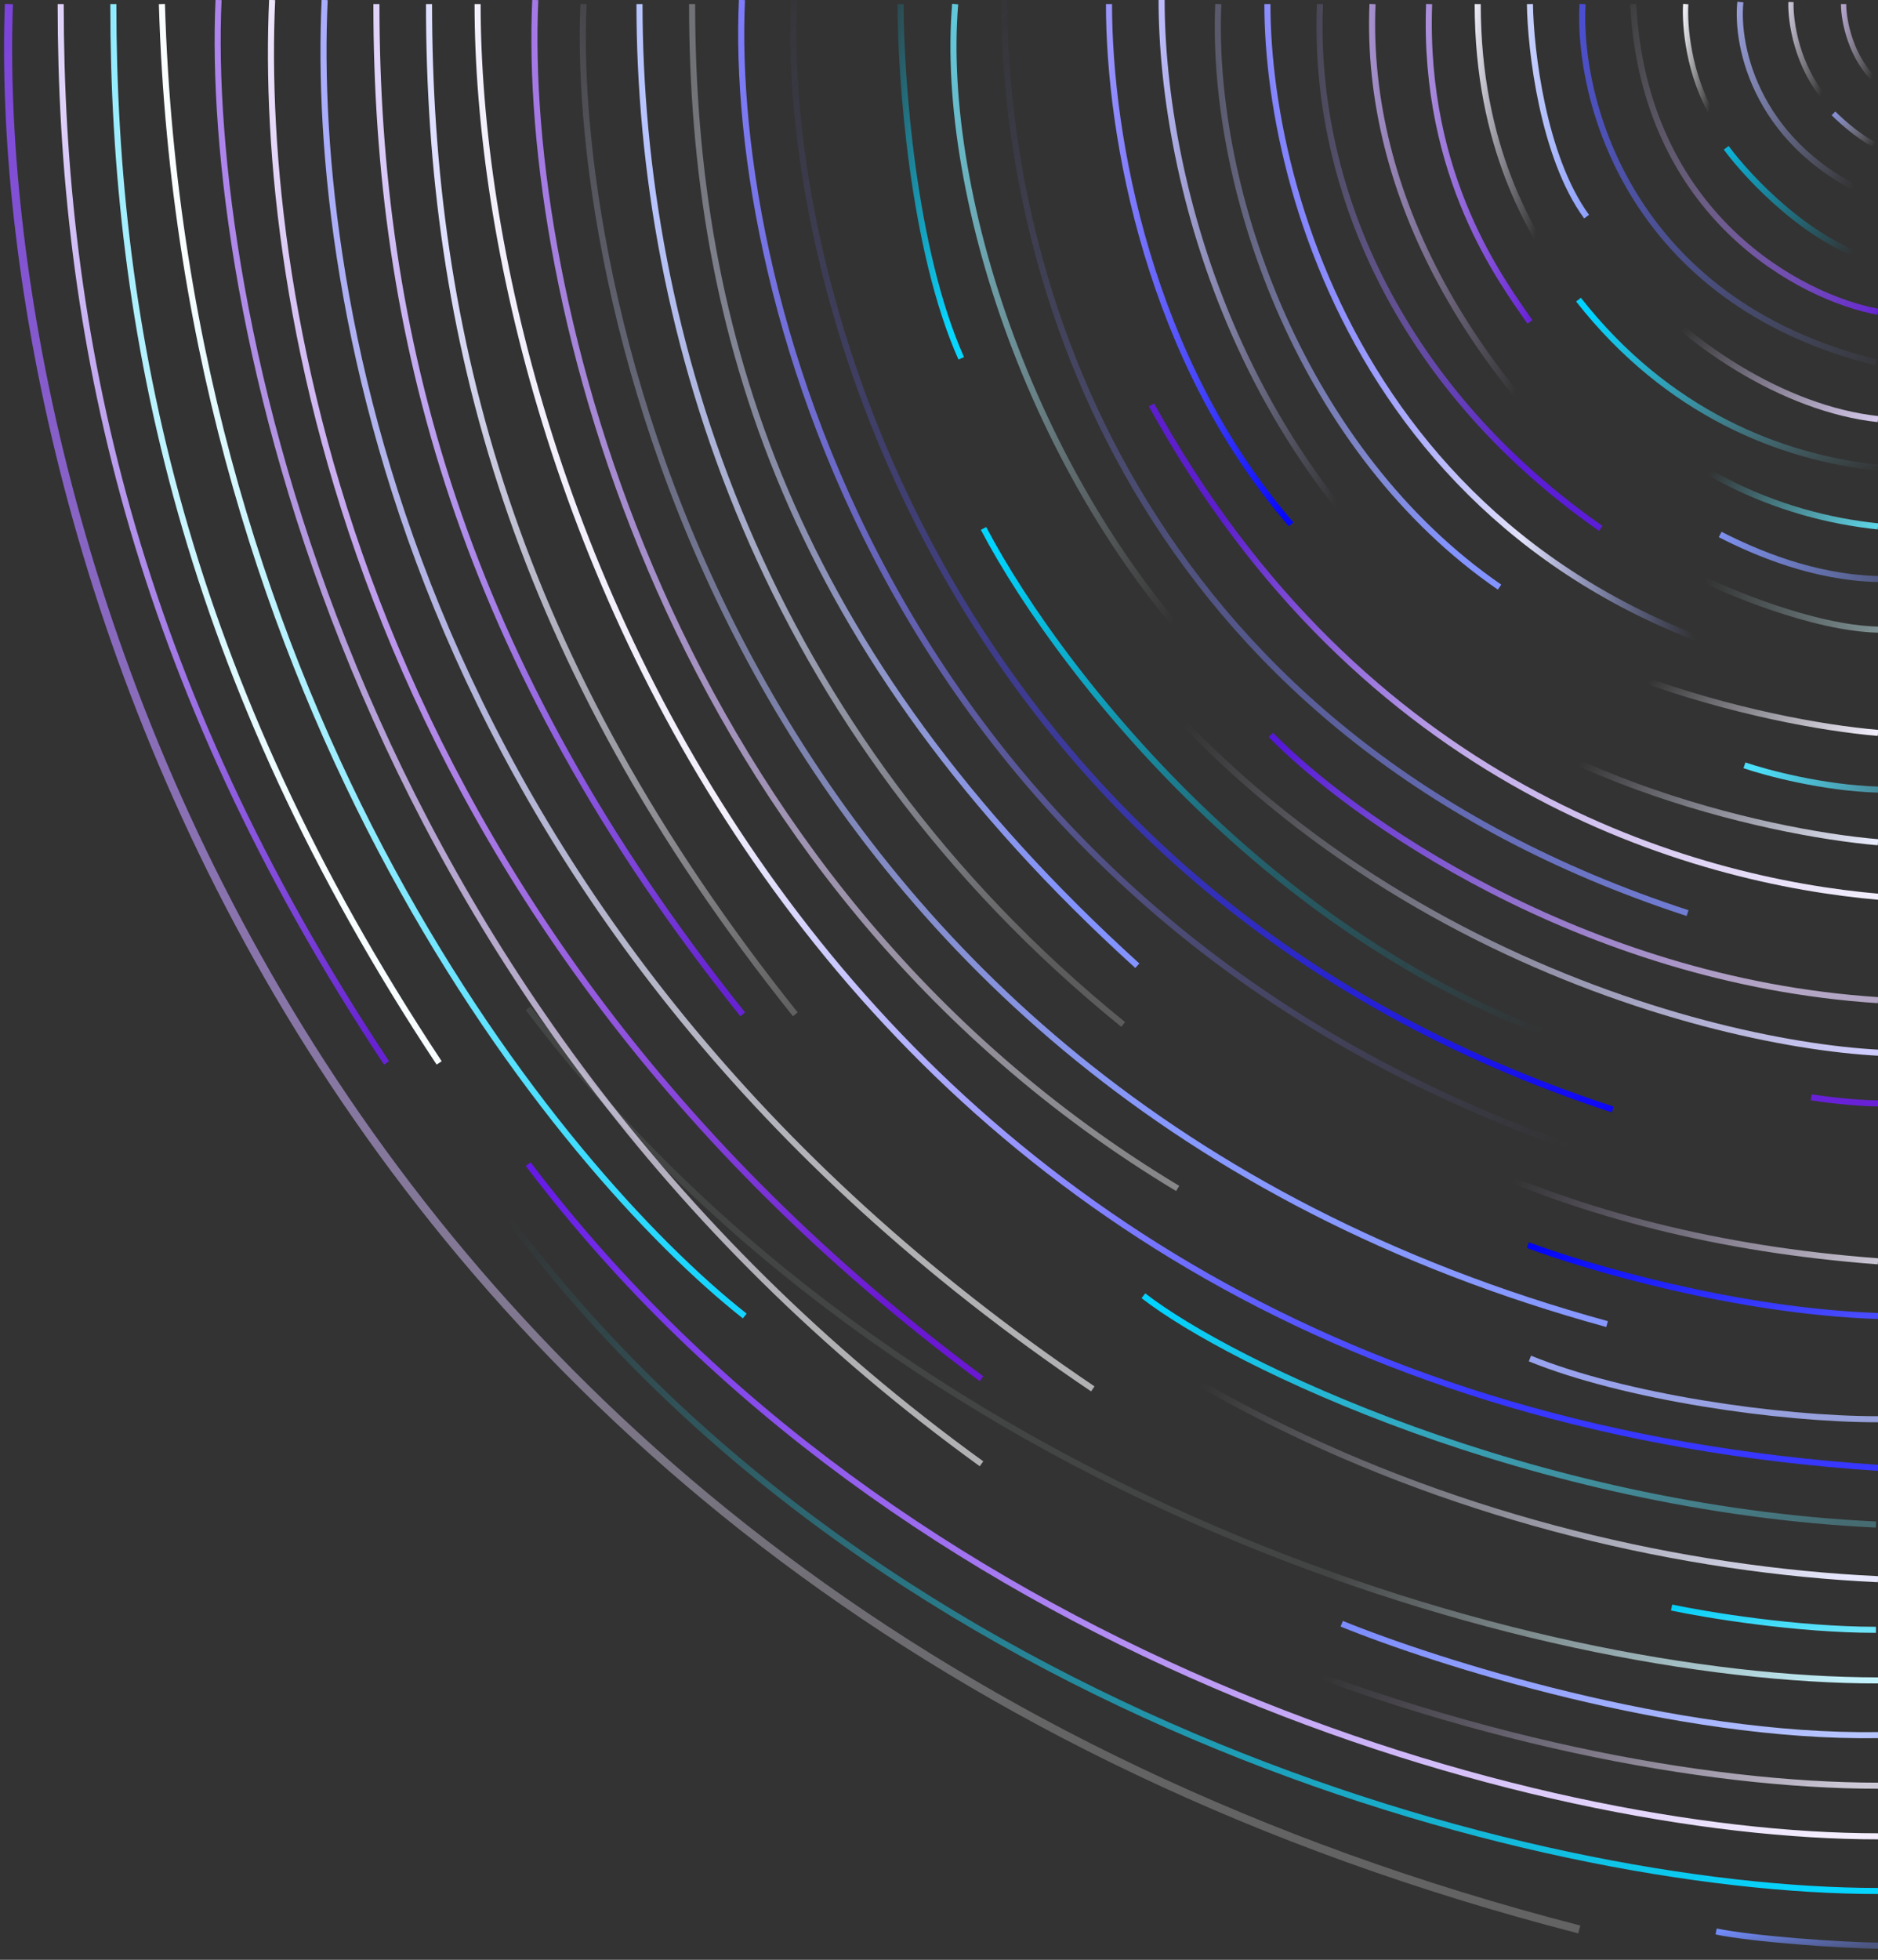 <svg width="464" height="484" viewBox="0 0 464 484" fill="none" xmlns="http://www.w3.org/2000/svg">
<rect x="0" y="0" width="464" height="484" fill="#333333" stroke="none"/>
<g clip-path="url(#clip0_8170_5345)">
<path d="M464.5 260C418.833 257.667 313.4 228.7 257 131.5" stroke="url(#paint0_linear_8170_5345)" stroke-width="1.5"/>
<path d="M464.5 221.5C418 217.5 336.5 194.5 284.5 100" stroke="url(#paint1_linear_8170_5345)" stroke-width="1.5"/>
<path d="M2.196 1C-2.304 125 68.996 393.7 390.196 476.5" stroke="url(#paint2_linear_8170_5345)" stroke-width="2"/>
<path d="M14.996 1C14.996 82 32.7 167.7 95.5 262.5" stroke="url(#paint3_linear_8170_5345)" stroke-width="1.5"/>
<path d="M93 1C93 82 113.5 163 183.5 250.5" stroke="url(#paint4_linear_8170_5345)" stroke-width="1.5"/>
<path d="M171 1C171 82 195.5 161 281 238.5" stroke="url(#paint5_linear_8170_5345)" stroke-width="1.5"/>
<path d="M106 1C106 82 126.5 163 196.5 250.5" stroke="url(#paint6_linear_8170_5345)" stroke-width="1.5"/>
<path d="M235.996 1C232 48.5 256.5 124 305.5 170.5" stroke="url(#paint7_linear_8170_5345)" stroke-width="1.5"/>
<path d="M158 1C158 82 188 180.5 277.5 253" stroke="url(#paint8_linear_8170_5345)" stroke-width="1.5"/>
<path d="M28 1C28 82 45.704 167.7 108.504 262.5" stroke="url(#paint9_linear_8170_5345)" stroke-width="1.5"/>
<path d="M184 325C138.167 288.833 45.2 175.4 40 1" stroke="url(#paint10_linear_8170_5345)" stroke-width="1.5"/>
<path d="M53.999 0C50.666 72.667 83.7 246.7 242.5 361.5" stroke="url(#paint11_linear_8170_5345)" stroke-width="1.5"/>
<path d="M80.211 0C76.878 72.667 101 229 270.001 343" stroke="url(#paint12_linear_8170_5345)" stroke-width="1.5"/>
<path d="M132.251 0C128.918 72.667 164.5 217.5 290.97 293.5" stroke="url(#paint13_linear_8170_5345)" stroke-width="1.5"/>
<path d="M67.238 0C63.905 72.667 87 225 242.5 340.5" stroke="url(#paint14_linear_8170_5345)" stroke-width="1.5"/>
<path d="M183.314 0C179.981 72.667 220.5 227 393.03 285" stroke="url(#paint15_linear_8170_5345)" stroke-width="1.5"/>
<path d="M196.166 0C192.833 72.667 236 221 398.456 274" stroke="url(#paint16_linear_8170_5345)" stroke-width="1.5"/>
<path d="M248.134 0C248.134 74.5 285 182.5 416.951 225.5" stroke="url(#paint17_linear_8170_5345)" stroke-width="1.5"/>
<path d="M144.168 1C140.835 73.667 182 268 397.061 327" stroke="url(#paint18_linear_8170_5345)" stroke-width="1.5"/>
<path d="M118 1C118 118.5 199 345 464 362.5" stroke="url(#paint19_linear_8170_5345)" stroke-width="1.5"/>
<path d="M222.5 1C222.5 19 225.5 61.7 237.5 88.5" stroke="url(#paint20_linear_8170_5345)" stroke-width="1.5"/>
<path d="M274 1C274 34 284 89 319 129.5" stroke="url(#paint21_linear_8170_5345)" stroke-width="1.5"/>
<path d="M287.001 0C287 44 306.001 121.5 375.501 165.5" stroke="url(#paint22_linear_8170_5345)" stroke-width="1.5"/>
<path d="M300.999 1C299 48 322.499 112 370.499 145" stroke="url(#paint23_linear_8170_5345)" stroke-width="1.5"/>
<path d="M326.122 1C324.123 48 347.5 97 395.502 130.5" stroke="url(#paint24_linear_8170_5345)" stroke-width="1.5"/>
<path d="M339.11 1C337.11 48 363.5 95 408.489 130.5" stroke="url(#paint25_linear_8170_5345)" stroke-width="1.5"/>
<path d="M353.097 1C351.5 44 371.5 70 377.995 79.5" stroke="url(#paint26_linear_8170_5345)" stroke-width="1.5"/>
<path d="M365.099 1C365.099 36.5 378.505 57.5 385 67" stroke="url(#paint27_linear_8170_5345)" stroke-width="1.5"/>
<path d="M378 1C378.167 12.333 381.2 38.7 392 53.5" stroke="url(#paint28_linear_8170_5345)" stroke-width="1.5"/>
<path d="M313.137 1C313.136 52 343.501 151.5 463.559 169" stroke="url(#paint29_linear_8170_5345)" stroke-width="1.5"/>
<path d="M391 1C389.667 24.167 402.3 74.3 463.5 89.5" stroke="url(#paint30_linear_8170_5345)" stroke-width="1.5"/>
<path d="M464 77C445 73.5 406.3 53.4 403.5 1" stroke="url(#paint31_linear_8170_5345)" stroke-width="1.5"/>
<path d="M426.5 36.5C432.167 44.167 447.6 60.5 464 64.5" stroke="url(#paint32_linear_8170_5345)" stroke-width="1.5"/>
<path d="M430 0.5C428.833 11.5 434 36.6 464 49" stroke="url(#paint33_linear_8170_5345)" stroke-width="1.5"/>
<path d="M442.5 0.5C442.333 5.167 443.9 16.6 451.5 25" stroke="url(#paint34_linear_8170_5345)" stroke-width="1.3"/>
<path d="M453 28C455.333 30.333 461 35.3 465 36.5" stroke="url(#paint35_linear_8170_5345)" stroke-width="1.3"/>
<path d="M455.5 1C455.5 5 457.2 14.5 464 20.5" stroke="url(#paint36_linear_8170_5345)" stroke-width="1.3"/>
<path d="M416.5 1C416.167 6 417.1 18.6 423.5 29" stroke="url(#paint37_linear_8170_5345)" stroke-width="1.3"/>
<path d="M464 467C379 467 212 422.5 121 294.5" stroke="url(#paint38_linear_8170_5345)" stroke-width="1.5"/>
<path d="M464 453.5C379 453.5 222.5 409 130.5 287.5" stroke="url(#paint39_linear_8170_5345)" stroke-width="1.5"/>
<path d="M464 441C379 441 222.5 396.5 130.5 275" stroke="url(#paint40_linear_8170_5345)" stroke-width="1.5"/>
<path d="M464 311.5C384.5 305.5 332.5 276.5 285.5 236.5" stroke="url(#paint41_linear_8170_5345)" stroke-width="1.5"/>
<path d="M464 390C367.5 385.5 249 340 190 238" stroke="url(#paint42_linear_8170_5345)" stroke-width="1.5"/>
<path d="M464 415C379 415 222.5 370.5 130.5 249" stroke="url(#paint43_linear_8170_5345)" stroke-width="1.5"/>
<path d="M413 397C421.667 398.833 443.9 402.5 463.5 402.5" stroke="url(#paint44_linear_8170_5345)" stroke-width="1.5"/>
<path d="M424 477C432.667 478.833 455.5 480.5 464.5 480.5" stroke="url(#paint45_linear_8170_5345)" stroke-width="1.5"/>
<path d="M331.5 401C354.833 410.5 414 429.3 464 428.5" stroke="url(#paint46_linear_8170_5345)" stroke-width="1.5"/>
<path d="M378 335.5C401.333 345 439.5 350.5 464 350.5" stroke="url(#paint47_linear_8170_5345)" stroke-width="1.5"/>
<path d="M377.5 307.5C391.667 312.833 428.8 323.8 464 325" stroke="url(#paint48_linear_8170_5345)" stroke-width="1.5"/>
<path d="M282.5 320C304.167 336.833 378.5 372.5 463.5 376.5" stroke="url(#paint49_linear_8170_5345)" stroke-width="1.5"/>
<path d="M243 130.5C262.333 167.333 323.2 245.6 412 264" stroke="url(#paint50_linear_8170_5345)" stroke-width="1.5"/>
<path d="M314 181.5C333.333 201.333 390.4 242.2 464 247" stroke="url(#paint51_linear_8170_5345)" stroke-width="1.5"/>
<path d="M464 208C436.5 205.667 373.4 191.6 341 154" stroke="url(#paint52_linear_8170_5345)" stroke-width="1.5"/>
<path d="M464 181C436.5 178.667 373.4 164.6 341 127" stroke="url(#paint53_linear_8170_5345)" stroke-width="1.5"/>
<path d="M464 130C440 127.5 412 116.5 390 88.5" stroke="url(#paint54_linear_8170_5345)" stroke-width="1.5"/>
<path d="M464 115.5C440 113 412 102 390 74" stroke="url(#paint55_linear_8170_5345)" stroke-width="1.5"/>
<path d="M464 103.5C441 101 416 85 400 65.5" stroke="url(#paint56_linear_8170_5345)" stroke-width="1.5"/>
<path d="M447.5 271C450.667 271.5 458.5 272.5 464.5 272.5" stroke="#6821D7" stroke-width="1.5"/>
<path d="M431 189C436.333 190.833 450.4 194.6 464 195" stroke="url(#paint57_linear_8170_5345)" stroke-width="1.5"/>
<path d="M417.5 141.5C426.333 146 448 155.1 464 155.5" stroke="url(#paint58_linear_8170_5345)" stroke-width="1.5"/>
<path d="M425 132C433.833 136.5 448 142.6 464 143" stroke="url(#paint59_linear_8170_5345)" stroke-width="1.5"/>
</g>
<defs>
<linearGradient id="paint0_linear_8170_5345" x1="287" y1="186.5" x2="436.359" y2="298.768" gradientUnits="userSpaceOnUse">
<stop stop-color="#E6E6FF" stop-opacity="0"/>
<stop offset="0.99" stop-color="#CFCDFE"/>
</linearGradient>
<linearGradient id="paint1_linear_8170_5345" x1="287" y1="148" x2="436.359" y2="260.268" gradientUnits="userSpaceOnUse">
<stop stop-color="#5D1ECD"/>
<stop offset="0.441" stop-color="#C1ABE9"/>
<stop offset="0.99" stop-color="#F2EEFC"/>
</linearGradient>
<linearGradient id="paint2_linear_8170_5345" x1="1.696" y1="1.5" x2="255.696" y2="437" gradientUnits="userSpaceOnUse">
<stop offset="0.007" stop-color="#7C44DB"/>
<stop offset="1" stop-color="#FCFCFE" stop-opacity="0.24"/>
</linearGradient>
<linearGradient id="paint3_linear_8170_5345" x1="14.919" y1="1.271" x2="181.548" y2="91.239" gradientUnits="userSpaceOnUse">
<stop offset="0.053" stop-color="#E0D3FA"/>
<stop offset="1" stop-color="#6723D3"/>
</linearGradient>
<linearGradient id="paint4_linear_8170_5345" x1="92.923" y1="1.271" x2="259.552" y2="91.239" gradientUnits="userSpaceOnUse">
<stop offset="0.053" stop-color="#E0D3FA"/>
<stop offset="1" stop-color="#6723D3"/>
</linearGradient>
<linearGradient id="paint5_linear_8170_5345" x1="170.923" y1="1.271" x2="337.552" y2="91.239" gradientUnits="userSpaceOnUse">
<stop offset="0.053" stop-color="#F0F3FF" stop-opacity="0.33"/>
<stop offset="1" stop-color="#8393FF"/>
</linearGradient>
<linearGradient id="paint6_linear_8170_5345" x1="105.923" y1="1.271" x2="282.054" y2="88.359" gradientUnits="userSpaceOnUse">
<stop offset="0.16" stop-color="#DFE0FF"/>
<stop offset="1" stop-color="#FDFDFF" stop-opacity="0.2"/>
</linearGradient>
<linearGradient id="paint7_linear_8170_5345" x1="221.5" y1="-18" x2="339.839" y2="29.451" gradientUnits="userSpaceOnUse">
<stop stop-color="#4DE1FB"/>
<stop offset="1" stop-color="#FDFDFF" stop-opacity="0"/>
</linearGradient>
<linearGradient id="paint8_linear_8170_5345" x1="157.923" y1="1.271" x2="334.054" y2="88.359" gradientUnits="userSpaceOnUse">
<stop offset="0.112" stop-color="#B8C4FF"/>
<stop offset="1" stop-color="#FDFDFF" stop-opacity="0.2"/>
</linearGradient>
<linearGradient id="paint9_linear_8170_5345" x1="27.923" y1="1.271" x2="153.579" y2="76.843" gradientUnits="userSpaceOnUse">
<stop offset="0.005" stop-color="#8FEBFF"/>
<stop offset="1" stop-color="#F8FEFF"/>
</linearGradient>
<linearGradient id="paint10_linear_8170_5345" x1="40" y1="34" x2="265.338" y2="194.299" gradientUnits="userSpaceOnUse">
<stop offset="0.083" stop-color="#FAFEFF"/>
<stop offset="1" stop-color="#15D5FF"/>
</linearGradient>
<linearGradient id="paint11_linear_8170_5345" x1="52.5" y1="1" x2="295.058" y2="231.4" gradientUnits="userSpaceOnUse">
<stop offset="0.083" stop-color="#AD84EC"/>
<stop offset="1" stop-color="#FBFBFF" stop-opacity="0.63"/>
</linearGradient>
<linearGradient id="paint12_linear_8170_5345" x1="78.722" y1="1" x2="294.648" y2="215.945" gradientUnits="userSpaceOnUse">
<stop offset="0.083" stop-color="#AAADFC"/>
<stop offset="1" stop-color="#FBFBFF" stop-opacity="0.63"/>
</linearGradient>
<linearGradient id="paint13_linear_8170_5345" x1="130.792" y1="1" x2="346.718" y2="215.945" gradientUnits="userSpaceOnUse">
<stop offset="0.083" stop-color="#A479E5"/>
<stop offset="1" stop-color="#FBFBFF" stop-opacity="0.42"/>
</linearGradient>
<linearGradient id="paint14_linear_8170_5345" x1="65.722" y1="1" x2="308.279" y2="231.4" gradientUnits="userSpaceOnUse">
<stop stop-color="#EFE7FC"/>
<stop offset="1" stop-color="#6A18D2"/>
</linearGradient>
<linearGradient id="paint15_linear_8170_5345" x1="181.776" y1="1" x2="445.553" y2="212.1" gradientUnits="userSpaceOnUse">
<stop stop-color="#807DFE"/>
<stop offset="1" stop-color="#807DFE" stop-opacity="0"/>
</linearGradient>
<linearGradient id="paint16_linear_8170_5345" x1="194.647" y1="1" x2="458.424" y2="212.1" gradientUnits="userSpaceOnUse">
<stop stop-color="#807DFE" stop-opacity="0.03"/>
<stop offset="1" stop-color="#0902FE"/>
</linearGradient>
<linearGradient id="paint17_linear_8170_5345" x1="246.657" y1="1" x2="510.434" y2="212.1" gradientUnits="userSpaceOnUse">
<stop stop-color="#807DFE" stop-opacity="0.02"/>
<stop offset="1" stop-color="#7F92F8"/>
</linearGradient>
<linearGradient id="paint18_linear_8170_5345" x1="91.428" y1="1" x2="333.985" y2="231.4" gradientUnits="userSpaceOnUse">
<stop stop-color="#E7E7FC" stop-opacity="0"/>
<stop offset="1" stop-color="#8798FF"/>
</linearGradient>
<linearGradient id="paint19_linear_8170_5345" x1="115.656" y1="2" x2="325.422" y2="367.306" gradientUnits="userSpaceOnUse">
<stop offset="0.484" stop-color="#F3F0FC"/>
<stop offset="1" stop-color="#3737FF"/>
</linearGradient>
<linearGradient id="paint20_linear_8170_5345" x1="222.398" y1="1.242" x2="255.821" y2="11.667" gradientUnits="userSpaceOnUse">
<stop stop-color="#07D6FF" stop-opacity="0.15"/>
<stop offset="1" stop-color="#07D6FF"/>
</linearGradient>
<linearGradient id="paint21_linear_8170_5345" x1="273.898" y1="1.242" x2="331.38" y2="8.138" gradientUnits="userSpaceOnUse">
<stop stop-color="#9B96FD"/>
<stop offset="1" stop-color="#0608FB"/>
</linearGradient>
<linearGradient id="paint22_linear_8170_5345" x1="286.898" y1="0.242" x2="344.38" y2="7.138" gradientUnits="userSpaceOnUse">
<stop stop-color="#BCBCFC"/>
<stop offset="1" stop-color="#BCBCFC" stop-opacity="0"/>
</linearGradient>
<linearGradient id="paint23_linear_8170_5345" x1="300.897" y1="1.242" x2="364.701" y2="4.456" gradientUnits="userSpaceOnUse">
<stop stop-color="#BCBCFC" stop-opacity="0.28"/>
<stop offset="1" stop-color="#8393FF"/>
</linearGradient>
<linearGradient id="paint24_linear_8170_5345" x1="316.016" y1="1.242" x2="379.819" y2="4.456" gradientUnits="userSpaceOnUse">
<stop stop-color="#BCBCFC" stop-opacity="0.04"/>
<stop offset="1" stop-color="#5C1DD6"/>
</linearGradient>
<linearGradient id="paint25_linear_8170_5345" x1="329.012" y1="1.242" x2="379.438" y2="3.85" gradientUnits="userSpaceOnUse">
<stop stop-color="#B99CEE"/>
<stop offset="1" stop-color="#DBC9FF" stop-opacity="0"/>
</linearGradient>
<linearGradient id="paint26_linear_8170_5345" x1="343.008" y1="1.242" x2="383.182" y2="3.727" gradientUnits="userSpaceOnUse">
<stop stop-color="#CFBEF2" stop-opacity="0.88"/>
<stop offset="1" stop-color="#6821D8"/>
</linearGradient>
<linearGradient id="paint27_linear_8170_5345" x1="363.5" y1="-0.5" x2="388.224" y2="3.444" gradientUnits="userSpaceOnUse">
<stop stop-color="#F6F4FF"/>
<stop offset="1" stop-color="#EDE9FF" stop-opacity="0"/>
</linearGradient>
<linearGradient id="paint28_linear_8170_5345" x1="376.401" y1="-0.529" x2="401.149" y2="3.344" gradientUnits="userSpaceOnUse">
<stop stop-color="#CED6FD"/>
<stop offset="1" stop-color="#8B9EFD"/>
</linearGradient>
<linearGradient id="paint29_linear_8170_5345" x1="278.5" y1="-54.5" x2="401.333" y2="-82.635" gradientUnits="userSpaceOnUse">
<stop offset="0.023" stop-color="#5C5EFF"/>
<stop offset="0.422" stop-color="#E2E2FA"/>
<stop offset="0.71" stop-color="#8393FF" stop-opacity="0"/>
</linearGradient>
<linearGradient id="paint30_linear_8170_5345" x1="368" y1="-26" x2="495.834" y2="41.099" gradientUnits="userSpaceOnUse">
<stop stop-color="#4140FF"/>
<stop offset="0.99" stop-color="#8B9EFD" stop-opacity="0.01"/>
</linearGradient>
<linearGradient id="paint31_linear_8170_5345" x1="398.5" y1="-3" x2="487.507" y2="41.163" gradientUnits="userSpaceOnUse">
<stop stop-color="#F1EFFC" stop-opacity="0"/>
<stop offset="0.99" stop-color="#621DD8"/>
</linearGradient>
<linearGradient id="paint32_linear_8170_5345" x1="419.5" y1="31.5" x2="457.081" y2="64.273" gradientUnits="userSpaceOnUse">
<stop stop-color="#02CFFC"/>
<stop offset="0.99" stop-color="#02CFFC" stop-opacity="0"/>
</linearGradient>
<linearGradient id="paint33_linear_8170_5345" x1="423.476" y1="-8.161" x2="473.261" y2="14.664" gradientUnits="userSpaceOnUse">
<stop stop-color="#ADB5FE"/>
<stop offset="0.99" stop-color="#ADB5FE" stop-opacity="0"/>
</linearGradient>
<linearGradient id="paint34_linear_8170_5345" x1="440.806" y1="-3.875" x2="455.843" y2="-0.274" gradientUnits="userSpaceOnUse">
<stop stop-color="#E4DCF4"/>
<stop offset="0.99" stop-color="#F2EEFD" stop-opacity="0"/>
</linearGradient>
<linearGradient id="paint35_linear_8170_5345" x1="450.76" y1="26.482" x2="462.235" y2="37.031" gradientUnits="userSpaceOnUse">
<stop stop-color="#8592FB"/>
<stop offset="0.99" stop-color="#F2EEFD" stop-opacity="0"/>
</linearGradient>
<linearGradient id="paint36_linear_8170_5345" x1="453.913" y1="-2.482" x2="467.792" y2="1.457" gradientUnits="userSpaceOnUse">
<stop stop-color="#C6AFE7"/>
<stop offset="0.99" stop-color="#F2EEFD" stop-opacity="0"/>
</linearGradient>
<linearGradient id="paint37_linear_8170_5345" x1="416" y1="0.5" x2="426.348" y2="2.1" gradientUnits="userSpaceOnUse">
<stop stop-color="#F6F7FC"/>
<stop offset="0.99" stop-color="#F6F7FC" stop-opacity="0"/>
</linearGradient>
<linearGradient id="paint38_linear_8170_5345" x1="121" y1="305" x2="345.847" y2="561.552" gradientUnits="userSpaceOnUse">
<stop stop-color="#2BDDFB" stop-opacity="0"/>
<stop offset="0.99" stop-color="#06D5FF"/>
</linearGradient>
<linearGradient id="paint39_linear_8170_5345" x1="121" y1="291.5" x2="345.847" y2="548.052" gradientUnits="userSpaceOnUse">
<stop stop-color="#6416E6"/>
<stop offset="0.99" stop-color="#F3EDFE"/>
</linearGradient>
<linearGradient id="paint40_linear_8170_5345" x1="329" y1="410" x2="432.018" y2="479.444" gradientUnits="userSpaceOnUse">
<stop stop-color="#CDB8F1" stop-opacity="0"/>
<stop offset="0.99" stop-color="#F3EDFE" stop-opacity="0.8"/>
</linearGradient>
<linearGradient id="paint41_linear_8170_5345" x1="373" y1="292.5" x2="448.879" y2="339.446" gradientUnits="userSpaceOnUse">
<stop stop-color="#CDB8F1" stop-opacity="0"/>
<stop offset="0.99" stop-color="#F3EDFE" stop-opacity="0.8"/>
</linearGradient>
<linearGradient id="paint42_linear_8170_5345" x1="293.5" y1="346" x2="420.867" y2="439.658" gradientUnits="userSpaceOnUse">
<stop stop-color="#E7E8FD" stop-opacity="0"/>
<stop offset="0.99" stop-color="#E7E8FD"/>
</linearGradient>
<linearGradient id="paint43_linear_8170_5345" x1="329" y1="389.5" x2="434.108" y2="454.407" gradientUnits="userSpaceOnUse">
<stop stop-color="#E9FBFD" stop-opacity="0.09"/>
<stop offset="0.99" stop-color="#C2F2FC"/>
</linearGradient>
<linearGradient id="paint44_linear_8170_5345" x1="413" y1="397.335" x2="415.65" y2="411.295" gradientUnits="userSpaceOnUse">
<stop stop-color="#04CFF8"/>
<stop offset="0.99" stop-color="#6EE4F8"/>
</linearGradient>
<linearGradient id="paint45_linear_8170_5345" x1="418.5" y1="475" x2="420.707" y2="487.776" gradientUnits="userSpaceOnUse">
<stop offset="0.197" stop-color="#738EFF"/>
<stop offset="0.99" stop-color="#738EFF" stop-opacity="0.37"/>
</linearGradient>
<linearGradient id="paint46_linear_8170_5345" x1="331.5" y1="402.675" x2="354.666" y2="466.669" gradientUnits="userSpaceOnUse">
<stop stop-color="#7C8CFD"/>
<stop offset="0.99" stop-color="#B6C4FF"/>
</linearGradient>
<linearGradient id="paint47_linear_8170_5345" x1="331.5" y1="324.675" x2="354.666" y2="388.669" gradientUnits="userSpaceOnUse">
<stop stop-color="#99A4FF"/>
<stop offset="0.99" stop-color="#ACB8FF" stop-opacity="0.82"/>
</linearGradient>
<linearGradient id="paint48_linear_8170_5345" x1="377.5" y1="308.565" x2="391.931" y2="349.496" gradientUnits="userSpaceOnUse">
<stop stop-color="#0204F7"/>
<stop offset="0.99" stop-color="#494CFE"/>
</linearGradient>
<linearGradient id="paint49_linear_8170_5345" x1="282.5" y1="323.439" x2="344.867" y2="438.087" gradientUnits="userSpaceOnUse">
<stop stop-color="#00D4FF"/>
<stop offset="0.99" stop-color="#6EE4F8" stop-opacity="0.32"/>
</linearGradient>
<linearGradient id="paint50_linear_8170_5345" x1="243" y1="138.626" x2="381.98" y2="256.874" gradientUnits="userSpaceOnUse">
<stop stop-color="#00D5FF"/>
<stop offset="0.495" stop-color="#00D2F7" stop-opacity="0.32"/>
<stop offset="0.99" stop-color="#00CFF0" stop-opacity="0"/>
</linearGradient>
<linearGradient id="paint51_linear_8170_5345" x1="314" y1="185.487" x2="377.12" y2="282.639" gradientUnits="userSpaceOnUse">
<stop stop-color="#5619D8"/>
<stop offset="0.99" stop-color="#D7C5ED" stop-opacity="0.78"/>
</linearGradient>
<linearGradient id="paint52_linear_8170_5345" x1="386.5" y1="192.5" x2="437.827" y2="238.117" gradientUnits="userSpaceOnUse">
<stop stop-color="#E6E6FF" stop-opacity="0"/>
<stop offset="0.99" stop-color="#E9ECFD"/>
</linearGradient>
<linearGradient id="paint53_linear_8170_5345" x1="407.5" y1="168" x2="444.296" y2="202.591" gradientUnits="userSpaceOnUse">
<stop stop-color="#F4F0FE" stop-opacity="0"/>
<stop offset="0.99" stop-color="#F3EFFD"/>
</linearGradient>
<linearGradient id="paint54_linear_8170_5345" x1="418.5" y1="121" x2="452.445" y2="150.918" gradientUnits="userSpaceOnUse">
<stop stop-color="#63EAFD" stop-opacity="0"/>
<stop offset="0.99" stop-color="#63EAFD"/>
</linearGradient>
<linearGradient id="paint55_linear_8170_5345" x1="393" y1="78" x2="424.726" y2="138.116" gradientUnits="userSpaceOnUse">
<stop stop-color="#00D3FF"/>
<stop offset="0.99" stop-color="#87EAFD" stop-opacity="0"/>
</linearGradient>
<linearGradient id="paint56_linear_8170_5345" x1="413" y1="83" x2="440.244" y2="123.486" gradientUnits="userSpaceOnUse">
<stop stop-color="#DACBF4" stop-opacity="0"/>
<stop offset="0.99" stop-color="#DFD2F6"/>
</linearGradient>
<linearGradient id="paint57_linear_8170_5345" x1="433.5" y1="191" x2="465" y2="197" gradientUnits="userSpaceOnUse">
<stop stop-color="#4BDFF9"/>
<stop offset="1" stop-color="#5DE0FE" stop-opacity="0.5"/>
</linearGradient>
<linearGradient id="paint58_linear_8170_5345" x1="421.023" y1="146.167" x2="466.419" y2="151.388" gradientUnits="userSpaceOnUse">
<stop stop-color="#D2F9FF" stop-opacity="0"/>
<stop offset="1" stop-color="#D2F9FF" stop-opacity="0.5"/>
</linearGradient>
<linearGradient id="paint59_linear_8170_5345" x1="421.023" y1="133.667" x2="466.419" y2="138.888" gradientUnits="userSpaceOnUse">
<stop stop-color="#8195F6"/>
<stop offset="1" stop-color="#8195F6" stop-opacity="0.39"/>
</linearGradient>
<clipPath id="clip0_8170_5345">
<rect width="464" height="484" fill="white"/>
</clipPath>
</defs>
</svg>
